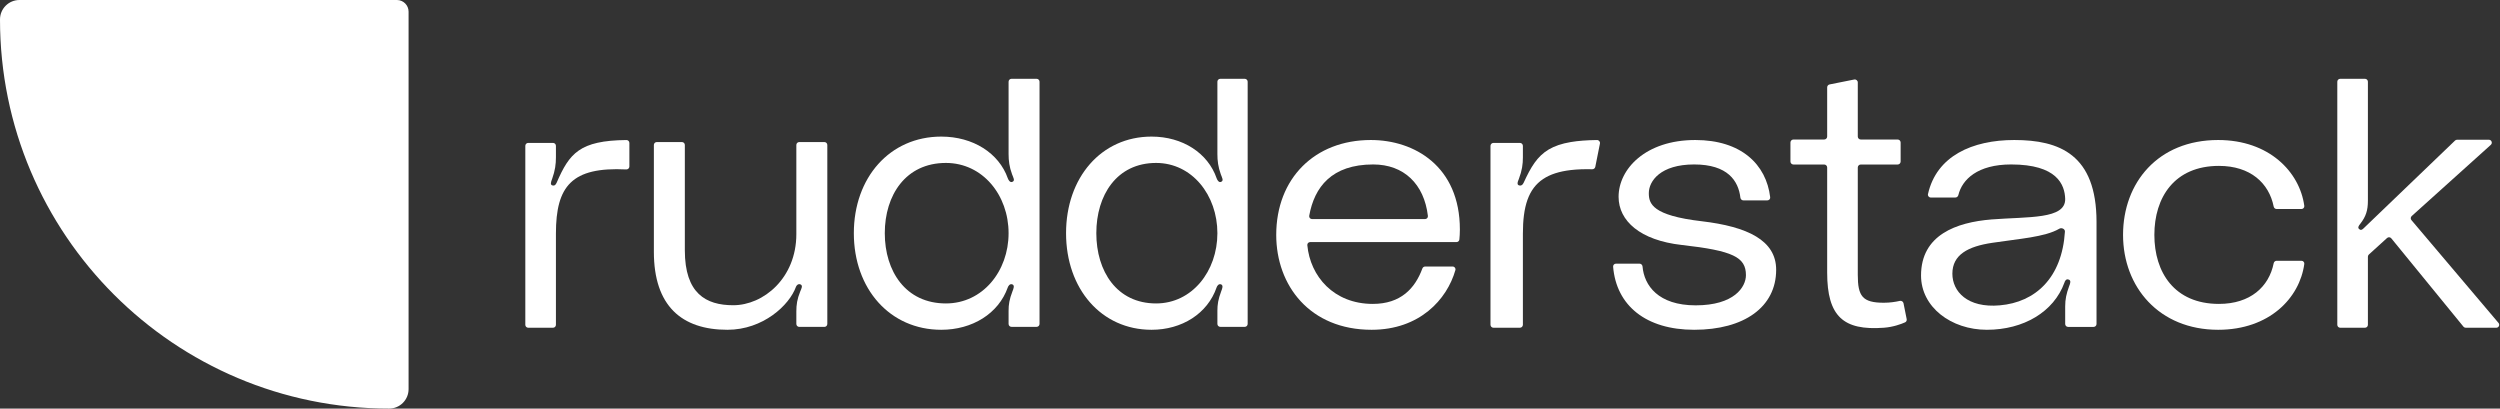 <svg width="979" height="160" viewBox="0 0 979 160" fill="none" xmlns="http://www.w3.org/2000/svg">
<rect x="0" y="0" width="979" height="160" fill="#333333" stroke="none"/>
<path d="M0 7.619C0 3.411 3.411 0 7.619 0H155.429C157.953 0 160 2.047 160 4.571V152.381C160 156.589 156.589 160 152.381 160C68.223 160 0 91.777 0 7.619Z" fill="white"/>
<path d="M216.502 72.642C215.303 72.501 215.753 71.229 216.202 70.097C217.401 66.705 217.7 64.301 217.7 61.615V57.103C217.7 56.472 217.188 55.96 216.557 55.96H206.857C206.226 55.96 205.714 56.472 205.714 57.103V127.201C205.714 127.832 206.226 128.344 206.857 128.344H216.557C217.188 128.344 217.7 127.832 217.7 127.201V91.445C217.7 72.853 223.906 65.29 245.24 66.352C245.899 66.385 246.467 65.864 246.467 65.204V55.972C246.467 55.341 245.945 54.828 245.314 54.835C226.975 55.032 222.991 60.014 218 71.511C217.7 72.077 217.401 72.784 216.502 72.642Z" fill="white"/>
<path d="M284.861 129.143C298.809 129.143 309.119 119.529 311.697 112.319C311.848 111.895 312.455 111.047 313.364 111.33C314.577 111.754 313.819 113.026 313.364 114.157C312.151 117.126 311.848 119.388 311.848 121.933V126.869C311.848 127.5 312.36 128.012 312.991 128.012H322.834C323.465 128.012 323.977 127.5 323.977 126.869V56.771C323.977 56.14 323.465 55.628 322.834 55.628H312.991C312.36 55.628 311.848 56.14 311.848 56.771V91.679C311.848 108.926 298.961 119.529 287.135 119.529C276.371 119.529 268.184 114.864 268.184 98.041V56.771C268.184 56.14 267.672 55.628 267.041 55.628H257.198C256.567 55.628 256.056 56.14 256.056 56.771V98.606C256.056 119.812 266.971 129.143 284.861 129.143Z" fill="white"/>
<path d="M396.103 30.857C395.472 30.857 394.96 31.369 394.96 32V60.368C394.96 62.947 395.264 65.383 396.324 68.248C396.778 69.538 397.687 70.827 396.324 71.257C395.415 71.544 394.809 70.254 394.658 69.824C391.173 59.938 381.023 53.49 368.601 53.49C348.453 53.49 334.364 69.538 334.364 91.317C334.364 113.095 348.453 129.143 368.601 129.143C380.721 129.143 391.022 122.839 394.658 112.522C394.809 112.092 395.415 110.946 396.475 111.376C397.384 111.806 396.93 112.952 396.475 114.099C395.264 117.25 394.96 119.257 394.96 121.693V126.854C394.96 127.485 395.472 127.997 396.103 127.997H405.937C406.568 127.997 407.08 127.485 407.08 126.854V32C407.08 31.369 406.568 30.857 405.937 30.857H396.103ZM370.419 118.827C354.664 118.827 346.484 106.218 346.484 91.317C346.484 76.415 354.664 63.807 370.419 63.807C384.811 63.807 394.96 76.415 394.96 91.317C394.96 106.218 384.811 118.827 370.419 118.827Z" fill="white"/>
<path d="M477.875 30.857C477.243 30.857 476.732 31.369 476.732 32V60.368C476.732 62.947 477.029 65.383 478.065 68.248C478.51 69.538 479.399 70.827 478.065 71.257C477.177 71.544 476.584 70.254 476.436 69.824C473.028 59.938 463.101 53.49 450.952 53.49C431.247 53.49 417.468 69.538 417.468 91.317C417.468 113.095 431.247 129.143 450.952 129.143C462.805 129.143 472.88 122.839 476.436 112.522C476.584 112.092 477.177 110.946 478.213 111.376C479.103 111.806 478.658 112.952 478.213 114.099C477.029 117.25 476.732 119.257 476.732 121.693V126.854C476.732 127.485 477.243 127.997 477.875 127.997H487.442C488.073 127.997 488.585 127.485 488.585 126.854V32C488.585 31.369 488.073 30.857 487.442 30.857H477.875ZM452.73 118.827C437.321 118.827 429.321 106.218 429.321 91.317C429.321 76.415 437.321 63.807 452.73 63.807C466.806 63.807 476.732 76.415 476.732 91.317C476.732 106.218 466.806 118.827 452.73 118.827Z" fill="white"/>
<path d="M571.688 89.875C571.688 65.104 553.864 54.829 536.815 54.829C514.806 54.829 499.772 69.889 499.772 91.986C499.772 111.831 512.946 129.143 537.125 129.143C555.898 129.143 566.65 117.308 569.933 105.764C570.134 105.056 569.59 104.372 568.853 104.372H558.092C557.603 104.372 557.17 104.683 557.001 105.142C554.125 112.938 548.546 119.009 537.59 119.009C522.281 119.009 513.076 108.186 511.946 95.998C511.886 95.348 512.409 94.801 513.062 94.801H570.367C570.945 94.801 571.433 94.37 571.49 93.796C571.6 92.689 571.688 91.362 571.688 89.875ZM537.745 64.4C549.754 64.4 557.692 72.057 559.166 84.559C559.245 85.222 558.717 85.793 558.049 85.793H513.801C513.105 85.793 512.569 85.175 512.692 84.49C514.694 73.275 521.477 64.4 537.745 64.4Z" fill="white"/>
<path d="M626.537 56.226C626.682 55.504 626.129 54.829 625.391 54.837C621.363 54.886 617.994 55.143 615.137 55.624C611.551 56.228 608.771 57.184 606.503 58.525C601.947 61.219 599.462 65.464 596.683 71.511C596.662 71.549 596.641 71.587 596.619 71.626C596.32 72.167 595.985 72.774 595.096 72.642C593.827 72.501 594.303 71.228 594.779 70.097C596.048 66.704 596.365 64.301 596.365 61.615V57.128C596.365 56.483 595.842 55.96 595.197 55.96H584.842C584.197 55.96 583.674 56.483 583.674 57.128V127.175C583.674 127.821 584.197 128.344 584.842 128.344H595.197C595.842 128.344 596.365 127.821 596.365 127.175V91.445C596.365 80.974 598.449 74.001 604.306 70.097C607.038 68.276 610.591 67.123 615.137 66.594C617.626 66.304 620.414 66.202 623.527 66.28C624.1 66.294 624.603 65.898 624.716 65.336L626.537 56.226Z" fill="white"/>
<path d="M632.816 103.246C632.164 103.246 631.642 103.793 631.696 104.443C632.956 119.65 644.54 129.143 663.434 129.143C682.967 129.143 695.545 120.276 695.545 105.638C695.545 94.097 684.299 88.749 666.393 86.638C647.009 84.386 645.677 79.741 645.677 75.659C645.677 70.874 650.264 64.4 663.434 64.4C676.627 64.4 680.768 70.858 681.539 77.407C681.609 78.006 682.104 78.474 682.707 78.474H692.091C692.757 78.474 693.284 77.907 693.205 77.246C691.675 64.353 681.81 54.829 663.878 54.829C644.345 54.829 633.838 66.23 633.838 77.067C633.838 86.497 642.273 94.097 658.551 95.927C678.675 98.179 683.707 100.712 683.707 107.749C683.707 112.394 679.119 119.572 664.026 119.572C649.375 119.572 643.843 111.791 643.219 104.365C643.166 103.744 642.662 103.246 642.04 103.246H632.816Z" fill="white"/>
<path d="M743.12 54.635C743.765 54.635 744.288 55.158 744.288 55.803V63.257C744.288 63.902 743.765 64.425 743.12 64.425H728.676C728.031 64.425 727.508 64.948 727.508 65.593V107.613C727.508 115.963 729.305 118.554 737.696 118.554C740.117 118.554 742.299 118.209 743.958 117.832C744.618 117.683 745.284 118.093 745.417 118.757L746.661 124.977C746.764 125.494 746.51 126.018 746.028 126.232C744.45 126.929 741.378 128.071 737.696 128.344C721.858 129.517 715.521 123.881 715.521 106.749V65.593C715.521 64.948 714.998 64.425 714.353 64.425H702.306C701.661 64.425 701.138 63.902 701.138 63.257V55.803C701.138 55.158 701.661 54.635 702.306 54.635H714.353C714.998 54.635 715.521 54.112 715.521 53.467V34.212C715.521 33.655 715.914 33.176 716.46 33.066L726.111 31.137C726.833 30.992 727.508 31.545 727.508 32.282V53.467C727.508 54.112 728.031 54.635 728.676 54.635H743.12Z" fill="white"/>
<path d="M752.278 107.89C752.278 120.276 764.09 129.143 778.049 129.143C792.467 129.143 804.279 122.105 808.42 110.705C808.573 110.142 809.034 109.157 809.954 109.438C811.181 109.72 810.721 110.987 810.26 112.112C809.187 115.069 808.727 117.179 808.727 119.994V126.874C808.727 127.505 809.238 128.017 809.87 128.017H819.856C820.487 128.017 820.998 127.505 820.998 126.874V86.919C820.998 60.459 806.426 54.829 788.786 54.829C772.393 54.829 758.316 61.073 754.997 76.014C754.843 76.707 755.382 77.348 756.091 77.348H765.729C766.288 77.348 766.759 76.943 766.891 76.4C768.375 70.257 774.429 64.4 787.559 64.4C805.506 64.4 808.573 72.282 808.727 77.911C808.881 85.934 794.308 84.808 779.889 85.934C766.084 87.06 752.278 91.986 752.278 107.89ZM806.429 89.563C807.326 89.034 808.69 89.659 808.625 90.698C807.487 108.785 797.098 118.369 783.11 119.572C770.379 120.698 764.55 114.083 764.55 107.186C764.55 99.727 770.685 96.49 780.196 95.082C790.515 93.504 800.834 92.869 806.429 89.563Z" fill="white"/>
<path d="M831.386 91.986C831.386 112.394 845.487 129.143 868.631 129.143C888.701 129.143 900.551 116.696 902.364 103.361C902.455 102.696 901.926 102.12 901.255 102.12H891.525C890.963 102.12 890.487 102.53 890.376 103.081C888.52 112.302 881.236 119.009 868.937 119.009C851.465 119.009 843.648 106.623 843.648 91.986C843.648 77.348 851.465 64.963 868.937 64.963C881.236 64.963 888.52 71.671 890.376 80.891C890.487 81.442 890.963 81.852 891.525 81.852H901.255C901.926 81.852 902.455 81.276 902.364 80.611C900.542 67.276 888.552 54.829 868.631 54.829C845.028 54.829 831.386 71.578 831.386 91.986Z" fill="white"/>
<path d="M977.548 128.344C978.521 128.344 979.049 127.205 978.42 126.462L944.319 86.195C943.92 85.724 943.967 85.021 944.426 84.608L975.407 56.714C976.185 56.013 975.689 54.721 974.642 54.721H962.191C961.896 54.721 961.612 54.836 961.4 55.04L925.927 89.088C925.328 89.663 924.721 90.382 923.977 89.807C923.079 89.232 923.678 88.369 924.276 87.65C926.525 84.774 927.27 82.33 927.27 78.591V32C927.27 31.369 926.758 30.857 926.127 30.857H916.432C915.801 30.857 915.289 31.369 915.289 32V127.201C915.289 127.832 915.801 128.344 916.432 128.344H926.127C926.758 128.344 927.27 127.832 927.27 127.201V100.522C927.27 100.2 927.406 99.893 927.644 99.676L934.775 93.204C935.26 92.764 936.014 92.821 936.428 93.328L964.689 127.924C964.906 128.19 965.231 128.344 965.574 128.344H977.548Z" fill="white"/>
</svg>
